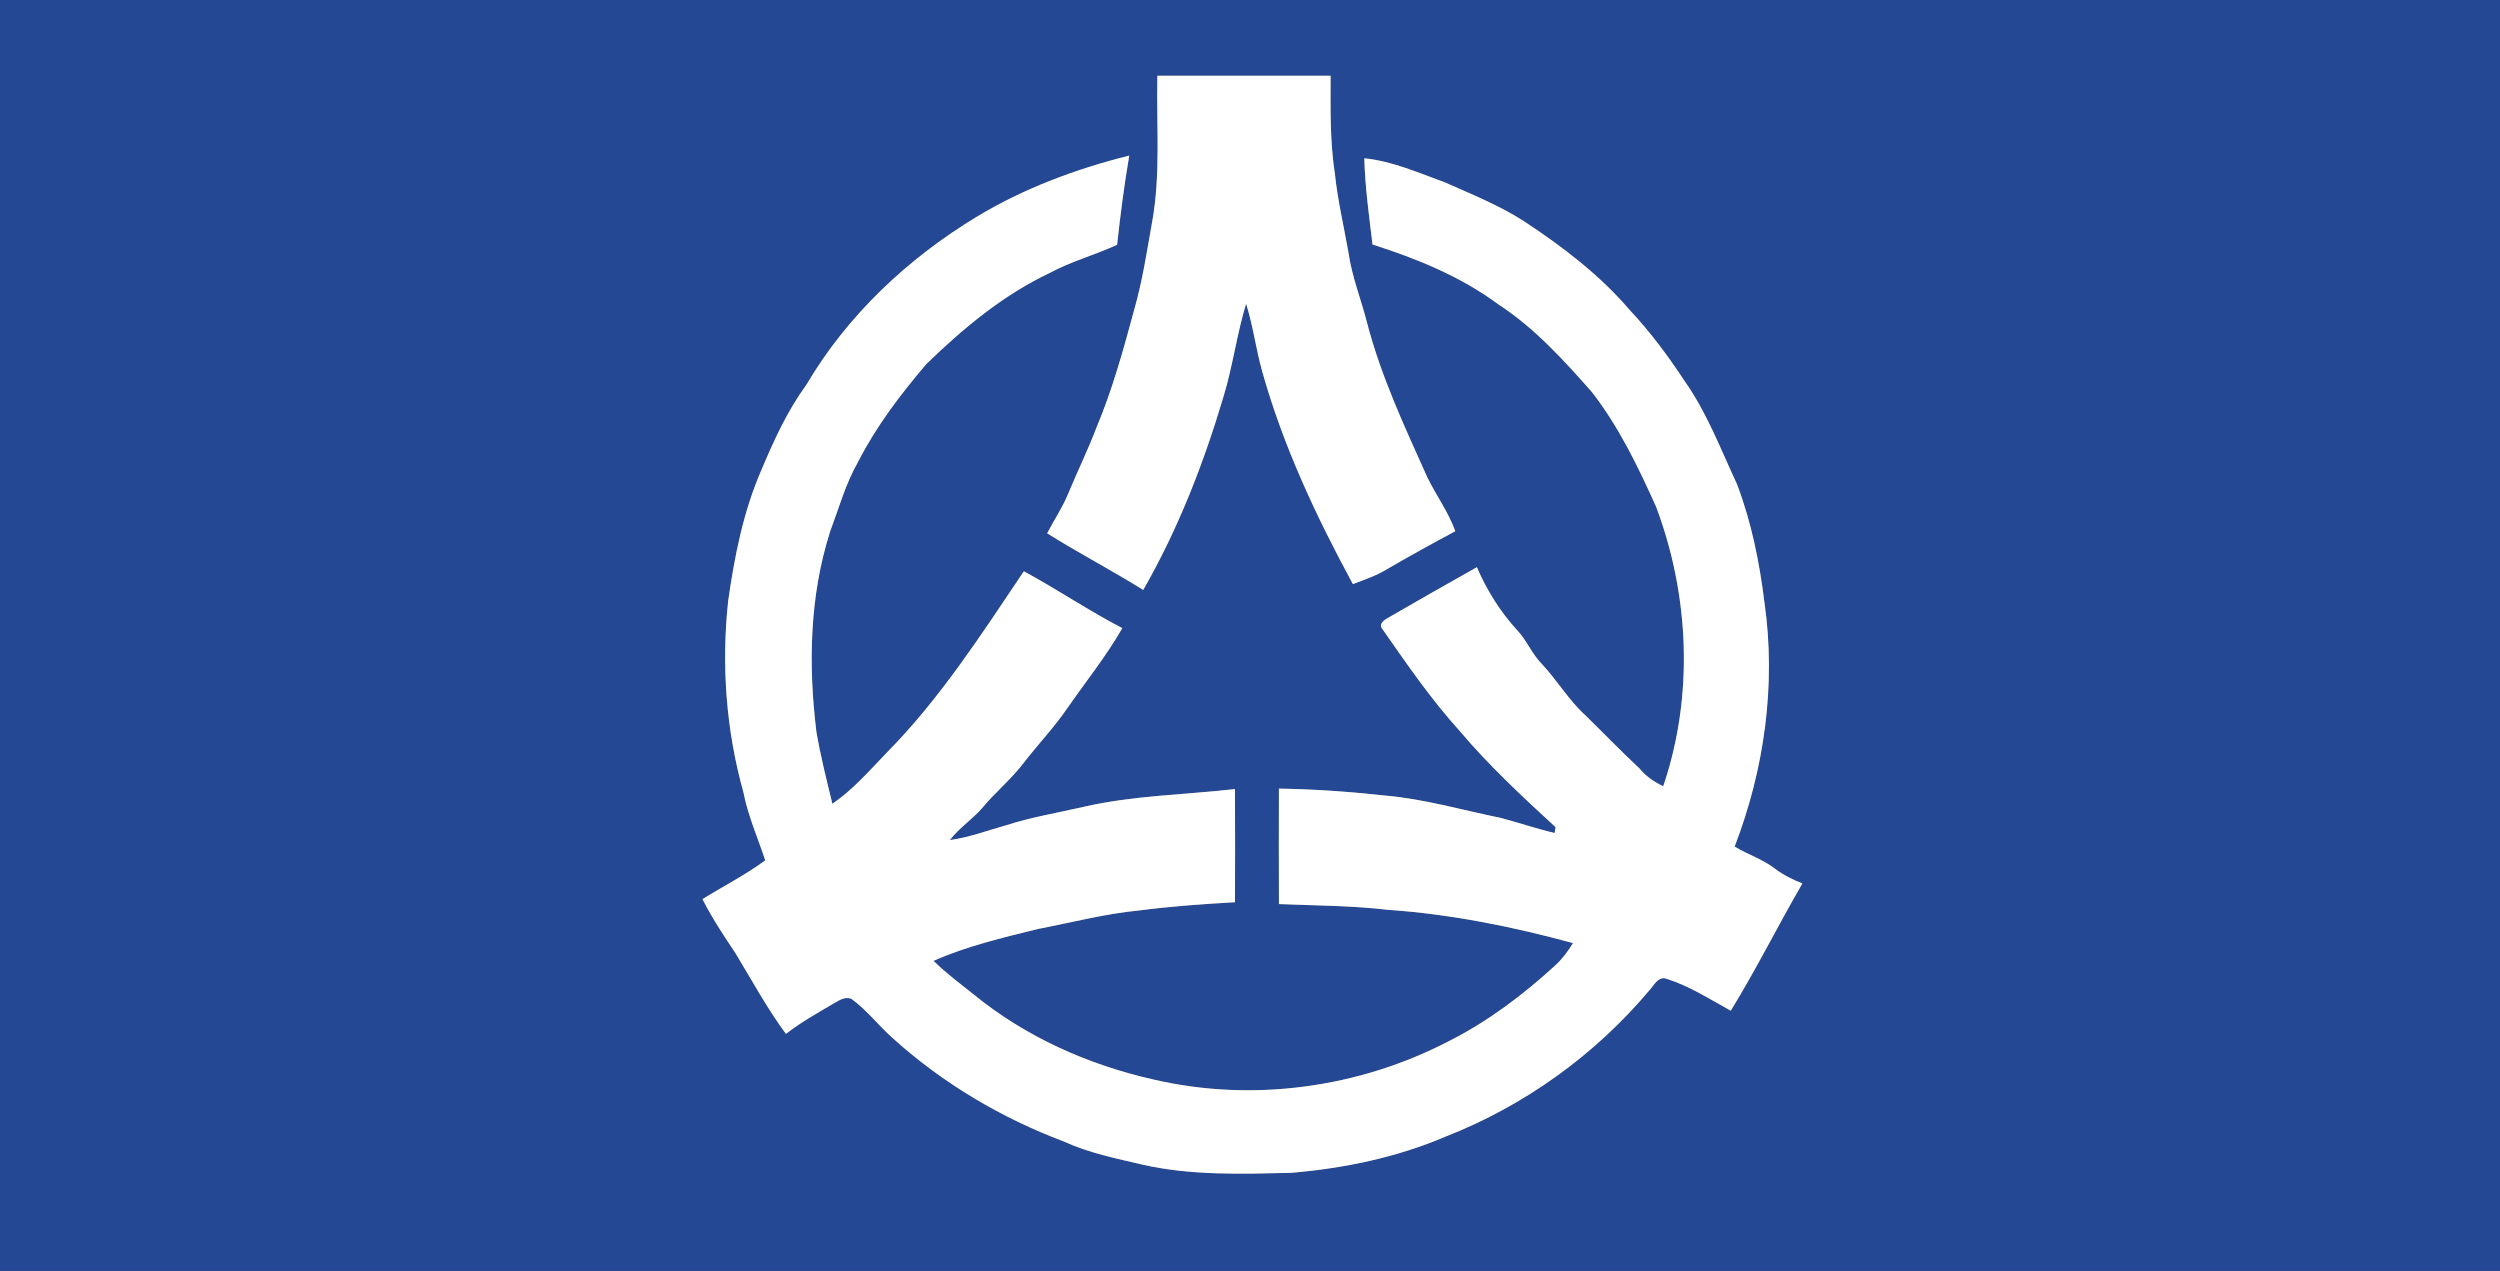<?xml version="1.0" encoding="UTF-8" ?>
<!DOCTYPE svg PUBLIC "-//W3C//DTD SVG 1.1//EN" "http://www.w3.org/Graphics/SVG/1.1/DTD/svg11.dtd">
<svg width="1255pt" height="638pt" viewBox="0 0 1255 638" version="1.1" xmlns="http://www.w3.org/2000/svg">
<rect x="0" y="0" width="1255" height="638" fill="#808080" stroke="none"/>
<g id="#244893ff">
<path fill="#244893" opacity="1.00" d=" M 0.00 0.00 L 1255.00 0.00 L 1255.00 638.00 L 0.00 638.00 L 0.00 0.00 M 581.00 38.01 C 580.45 62.71 582.79 87.69 578.25 112.14 C 575.68 126.62 573.46 141.21 569.41 155.37 C 564.00 175.31 558.54 195.33 550.52 214.41 C 546.20 225.83 540.78 236.79 536.13 248.07 C 533.30 254.95 529.07 261.12 525.68 267.72 C 541.48 277.65 558.07 286.25 573.89 296.15 C 591.40 265.67 604.20 232.72 614.20 199.08 C 618.86 183.75 620.90 167.78 625.54 152.45 C 629.04 163.53 630.47 175.15 633.60 186.35 C 644.09 223.77 660.68 259.15 679.15 293.21 C 684.84 291.04 690.68 289.10 695.92 285.93 C 707.33 279.27 718.90 272.88 730.56 266.67 C 727.12 257.09 721.00 248.80 716.55 239.70 C 705.13 214.25 693.19 188.84 686.18 161.73 C 683.18 150.05 678.63 138.75 676.93 126.77 C 674.63 113.64 671.51 100.64 670.13 87.36 C 667.59 71.05 667.92 54.47 667.96 38.01 C 638.97 37.98 609.99 37.99 581.00 38.01 M 566.88 78.11 C 540.01 84.85 513.75 94.61 490.01 109.01 C 455.57 129.92 425.28 158.37 404.75 193.25 C 395.18 206.36 388.45 221.19 382.17 236.08 C 373.15 256.84 368.73 279.25 365.56 301.55 C 362.07 333.70 364.47 366.55 373.20 397.71 C 375.47 409.52 380.43 420.52 384.15 431.90 C 374.20 439.26 363.12 444.84 352.65 451.37 C 357.47 460.90 363.41 469.78 369.31 478.66 C 377.53 492.22 385.10 506.24 394.55 519.01 C 401.88 513.27 410.04 508.73 418.02 504.00 C 420.93 502.47 423.82 500.02 427.47 501.44 C 435.32 507.20 441.23 515.09 448.53 521.48 C 473.44 543.90 502.72 561.23 534.05 573.03 C 546.75 578.86 560.53 581.57 574.05 584.76 C 598.29 590.17 623.31 589.32 647.97 588.77 C 674.53 586.54 701.04 581.10 725.62 570.58 C 765.20 555.13 800.71 529.58 828.04 497.06 C 830.30 494.63 832.47 489.84 836.63 491.35 C 848.11 494.96 858.36 501.62 868.85 507.37 C 881.63 486.54 892.54 464.65 904.78 443.50 C 899.91 441.56 895.16 439.22 890.97 436.04 C 884.85 431.30 877.34 429.00 870.79 424.98 C 885.70 386.20 891.66 343.78 885.76 302.52 C 883.28 282.30 879.23 262.15 871.97 243.07 C 863.80 225.58 856.92 207.27 845.74 191.39 C 837.48 178.84 828.51 166.74 818.23 155.77 C 803.06 138.02 784.36 123.79 764.95 111.01 C 752.55 103.04 738.79 97.56 725.38 91.57 C 712.14 86.80 699.04 80.89 684.89 79.47 C 685.26 93.98 687.28 108.35 689.01 122.74 C 711.29 129.82 733.30 138.81 752.22 152.81 C 770.36 164.63 784.93 180.72 799.14 196.82 C 812.72 214.30 822.38 234.38 831.40 254.47 C 848.13 299.05 850.34 349.45 834.94 394.69 C 830.44 392.56 826.29 389.73 823.11 385.86 C 813.81 377.18 804.98 368.01 795.89 359.12 C 787.42 351.45 781.66 341.43 773.85 333.16 C 768.95 328.17 766.43 321.45 761.63 316.39 C 753.12 307.11 746.36 296.28 741.38 284.74 C 726.56 293.09 711.75 301.48 697.04 310.01 C 694.91 311.17 691.73 313.29 694.06 315.91 C 706.32 333.45 718.47 351.19 732.89 367.07 C 747.53 384.43 764.23 399.89 780.90 415.23 C 780.78 415.98 780.55 417.46 780.43 418.21 C 771.39 416.01 762.56 413.06 753.59 410.64 C 734.00 406.66 714.67 400.97 694.68 399.31 C 677.18 397.39 659.61 396.15 642.02 395.89 C 641.95 415.20 641.96 434.52 642.03 453.84 C 660.36 454.60 678.77 454.59 697.01 456.75 C 728.39 458.92 759.36 465.18 789.66 473.43 C 787.17 477.55 784.23 481.42 780.68 484.69 C 764.64 499.40 747.06 512.68 727.59 522.53 C 682.39 546.14 628.80 553.51 579.05 541.92 C 546.35 534.57 514.81 520.51 488.78 499.21 C 481.94 493.75 474.87 488.52 468.64 482.35 C 485.38 474.89 503.34 470.75 521.07 466.34 C 538.01 463.07 554.79 458.69 572.01 457.02 C 587.92 454.96 603.94 453.83 619.96 452.92 C 620.03 433.98 620.06 415.05 619.95 396.12 C 594.63 398.99 568.94 399.30 544.01 405.03 C 531.09 408.04 517.94 410.13 505.29 414.23 C 495.85 416.83 486.59 420.44 476.82 421.70 C 481.40 415.67 487.86 411.52 492.84 405.87 C 499.30 398.01 507.26 391.52 513.50 383.46 C 520.84 373.87 529.27 365.13 536.07 355.11 C 545.25 341.90 555.38 329.31 563.39 315.32 C 546.50 306.54 530.70 295.84 513.98 286.78 C 492.71 318.39 471.91 350.79 445.00 378.00 C 436.41 386.93 428.16 396.47 417.85 403.49 C 414.92 391.50 411.91 379.52 409.83 367.36 C 405.72 333.84 406.36 299.21 416.72 266.82 C 421.13 255.04 424.50 242.76 430.78 231.78 C 439.90 213.92 452.10 197.90 465.07 182.69 C 483.52 164.80 503.61 148.05 527.00 136.99 C 537.79 131.17 549.69 128.01 560.79 122.86 C 562.41 107.90 564.33 92.95 566.88 78.11 Z" />
</g>
<g id="#ffffffff">
<path fill="#ffffff" opacity="1.00" d=" M 581.00 38.01 C 609.99 37.99 638.97 37.98 667.96 38.01 C 667.92 54.47 667.59 71.05 670.13 87.36 C 671.51 100.64 674.63 113.64 676.93 126.77 C 678.63 138.75 683.18 150.05 686.18 161.73 C 693.19 188.84 705.13 214.25 716.55 239.70 C 721.00 248.80 727.12 257.09 730.56 266.67 C 718.90 272.88 707.33 279.27 695.92 285.93 C 690.68 289.10 684.84 291.04 679.15 293.21 C 660.68 259.15 644.09 223.77 633.60 186.35 C 630.47 175.15 629.04 163.53 625.54 152.45 C 620.90 167.78 618.86 183.75 614.20 199.08 C 604.20 232.72 591.40 265.67 573.89 296.15 C 558.07 286.25 541.48 277.65 525.68 267.72 C 529.07 261.12 533.30 254.95 536.13 248.07 C 540.78 236.79 546.20 225.83 550.52 214.41 C 558.54 195.33 564.00 175.31 569.41 155.37 C 573.46 141.21 575.68 126.62 578.25 112.14 C 582.79 87.69 580.45 62.71 581.00 38.01 Z" />
<path fill="#ffffff" opacity="1.00" d=" M 566.88 78.11 C 564.33 92.95 562.41 107.90 560.79 122.86 C 549.69 128.01 537.79 131.17 527.00 136.99 C 503.61 148.05 483.52 164.80 465.07 182.69 C 452.10 197.90 439.90 213.92 430.78 231.78 C 424.50 242.76 421.13 255.04 416.72 266.82 C 406.36 299.21 405.72 333.84 409.83 367.36 C 411.91 379.52 414.92 391.50 417.85 403.49 C 428.16 396.47 436.41 386.93 445.00 378.00 C 471.91 350.79 492.71 318.39 513.98 286.78 C 530.70 295.84 546.50 306.54 563.39 315.32 C 555.38 329.31 545.25 341.90 536.07 355.11 C 529.27 365.13 520.84 373.87 513.50 383.46 C 507.26 391.52 499.30 398.01 492.84 405.87 C 487.86 411.52 481.40 415.67 476.82 421.70 C 486.59 420.44 495.85 416.83 505.29 414.23 C 517.94 410.13 531.09 408.04 544.01 405.03 C 568.94 399.30 594.63 398.99 619.95 396.12 C 620.06 415.05 620.03 433.98 619.96 452.92 C 603.94 453.83 587.92 454.96 572.01 457.02 C 554.79 458.69 538.01 463.07 521.07 466.34 C 503.34 470.75 485.38 474.89 468.64 482.35 C 474.87 488.52 481.94 493.75 488.78 499.21 C 514.81 520.51 546.35 534.57 579.05 541.92 C 628.80 553.51 682.39 546.14 727.59 522.53 C 747.06 512.68 764.64 499.40 780.68 484.69 C 784.23 481.42 787.17 477.55 789.66 473.43 C 759.36 465.18 728.39 458.92 697.01 456.75 C 678.77 454.59 660.36 454.60 642.03 453.84 C 641.96 434.52 641.95 415.20 642.02 395.89 C 659.61 396.15 677.18 397.39 694.68 399.31 C 714.67 400.97 734.00 406.66 753.59 410.64 C 762.56 413.06 771.39 416.01 780.43 418.21 C 780.55 417.46 780.78 415.98 780.90 415.23 C 764.23 399.89 747.53 384.43 732.89 367.07 C 718.47 351.19 706.32 333.45 694.06 315.91 C 691.73 313.29 694.91 311.17 697.04 310.01 C 711.75 301.48 726.56 293.09 741.38 284.74 C 746.36 296.28 753.12 307.11 761.63 316.39 C 766.43 321.45 768.95 328.17 773.85 333.16 C 781.66 341.43 787.42 351.45 795.89 359.12 C 804.98 368.01 813.81 377.18 823.11 385.86 C 826.29 389.73 830.44 392.56 834.94 394.69 C 850.34 349.45 848.13 299.05 831.40 254.47 C 822.38 234.38 812.72 214.30 799.14 196.82 C 784.93 180.72 770.36 164.63 752.22 152.81 C 733.30 138.81 711.29 129.82 689.01 122.74 C 687.28 108.35 685.26 93.98 684.89 79.47 C 699.04 80.89 712.14 86.80 725.38 91.57 C 738.79 97.56 752.55 103.04 764.95 111.01 C 784.36 123.79 803.06 138.02 818.23 155.77 C 828.51 166.74 837.48 178.84 845.74 191.39 C 856.92 207.27 863.80 225.58 871.97 243.07 C 879.23 262.15 883.28 282.30 885.76 302.52 C 891.66 343.78 885.70 386.20 870.79 424.98 C 877.34 429.00 884.85 431.30 890.97 436.04 C 895.16 439.22 899.91 441.56 904.78 443.50 C 892.54 464.65 881.63 486.54 868.85 507.37 C 858.36 501.62 848.11 494.96 836.63 491.35 C 832.47 489.84 830.30 494.63 828.04 497.06 C 800.71 529.58 765.20 555.13 725.62 570.58 C 701.04 581.10 674.53 586.54 647.97 588.77 C 623.31 589.32 598.29 590.17 574.05 584.76 C 560.53 581.57 546.75 578.86 534.05 573.03 C 502.72 561.23 473.44 543.90 448.53 521.48 C 441.23 515.09 435.32 507.20 427.47 501.44 C 423.82 500.02 420.93 502.47 418.02 504.00 C 410.04 508.73 401.88 513.27 394.55 519.01 C 385.10 506.24 377.53 492.22 369.31 478.66 C 363.41 469.78 357.47 460.90 352.65 451.37 C 363.12 444.84 374.20 439.26 384.15 431.90 C 380.43 420.52 375.47 409.52 373.20 397.71 C 364.47 366.55 362.07 333.70 365.56 301.55 C 368.73 279.25 373.15 256.84 382.17 236.08 C 388.45 221.19 395.18 206.36 404.75 193.25 C 425.28 158.37 455.57 129.92 490.01 109.01 C 513.75 94.61 540.01 84.85 566.88 78.11 Z" />
</g>
</svg>
